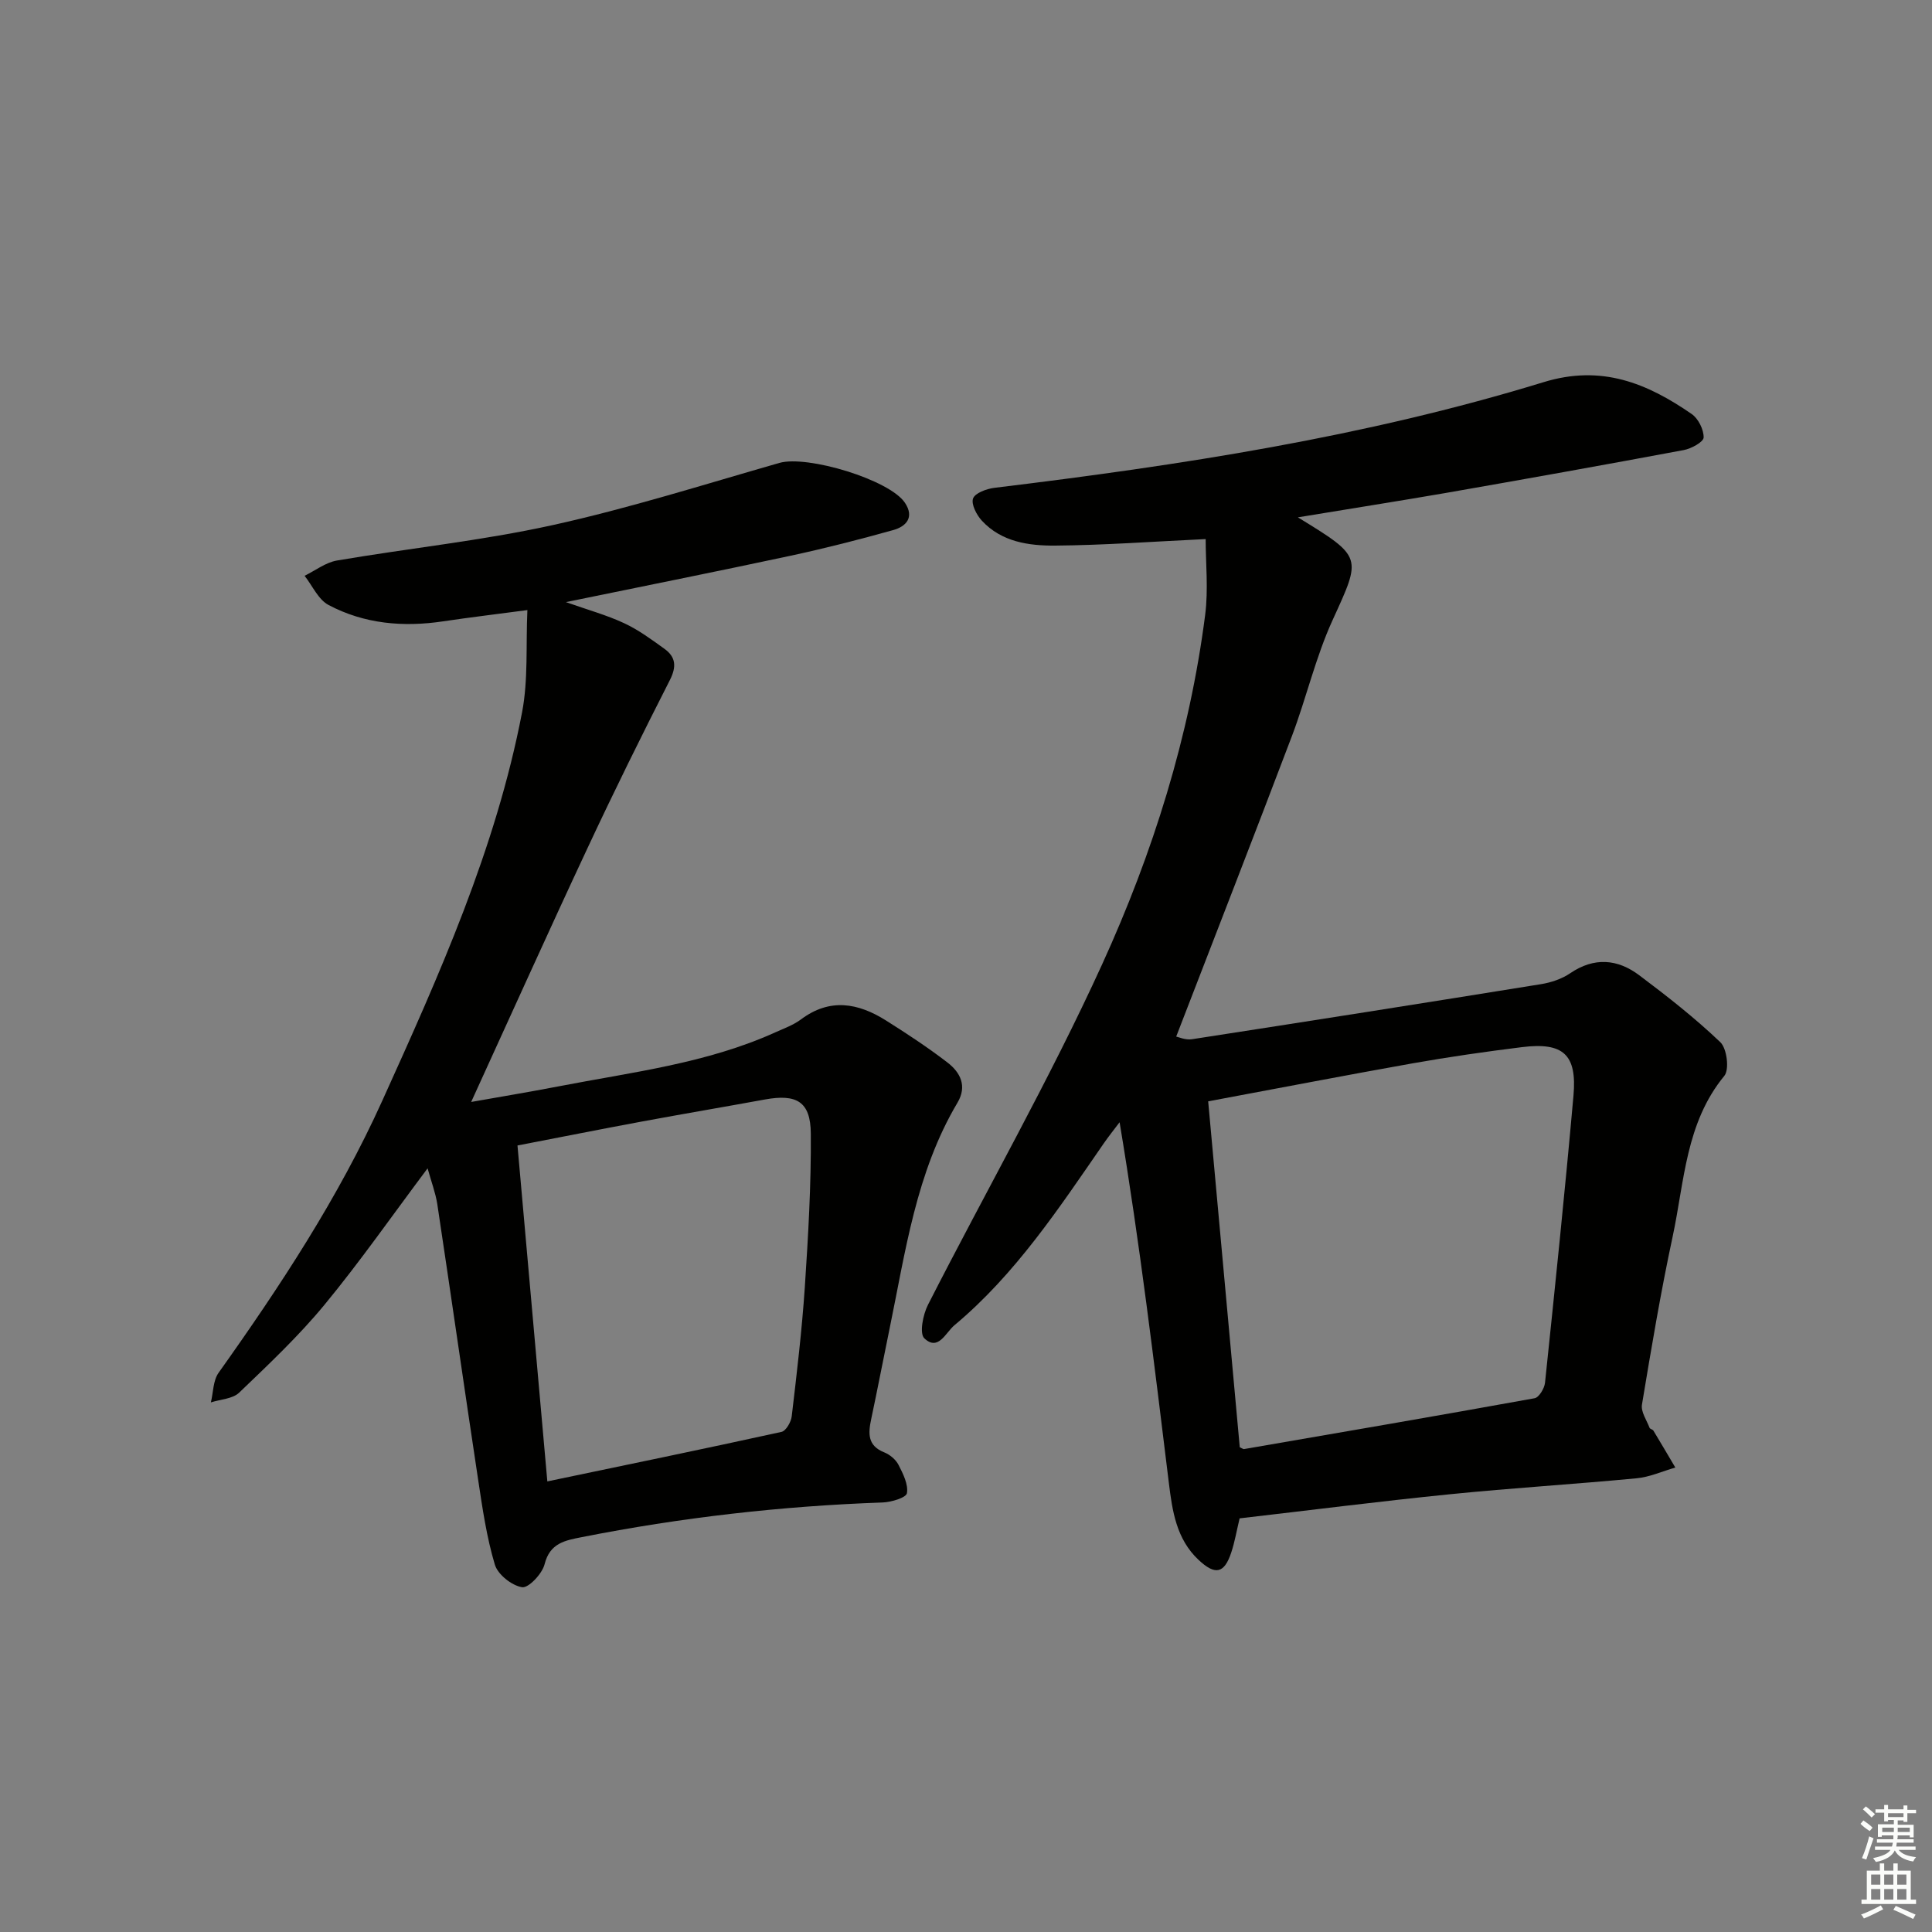 <svg enable-background="new 0 0 400 400" viewBox="0 0 400 400" xmlns="http://www.w3.org/2000/svg"><rect x="0" y="0" width="400" height="400" fill="#808080" stroke="none"/><path d="m268.71 107.11c13.54 8.29 13.18 8.13 7.15 21.36-3.49 7.66-5.39 16.02-8.38 23.92-7.81 20.6-15.82 41.13-23.96 62.22.39.07 1.9.76 3.27.55 24.1-3.72 48.19-7.51 72.26-11.4 2.09-.34 4.31-1.08 6.04-2.26 4.97-3.38 9.8-2.96 14.29.41 5.81 4.36 11.56 8.87 16.8 13.87 1.36 1.3 1.9 5.66.82 6.97-8.03 9.76-8.25 21.89-10.7 33.29-2.47 11.51-4.42 23.14-6.35 34.77-.25 1.48.97 3.22 1.58 4.81.1.25.63.32.79.58 1.53 2.53 3.03 5.09 4.54 7.64-2.66.76-5.28 1.96-7.98 2.22-12.89 1.23-25.82 2.01-38.7 3.31-14.52 1.46-29 3.31-43.53 4.99-.63 2.62-1.01 4.89-1.73 7.06-1.45 4.39-3.33 4.77-6.78 1.53-4.6-4.32-5.43-10.14-6.14-15.92-3.03-24.72-5.99-49.44-10.2-74.68-1.09 1.45-2.23 2.86-3.26 4.35-9.28 13.42-18.26 27.09-30.95 37.69-1.81 1.51-3.33 5.43-6.22 2.69-1.05-1-.28-4.91.76-6.94 11.99-23.53 25.12-46.52 36.07-70.52 10.47-22.95 18.09-47.12 21.32-72.35.67-5.26.1-10.68.1-15.66-11 .52-21.09 1.27-31.18 1.35-5.45.04-11.08-.76-15.13-5.13-1.11-1.19-2.27-3.42-1.85-4.62.4-1.13 2.8-2.01 4.41-2.21 38.42-4.66 76.64-10.5 113.72-21.88 11.98-3.68 21.41.21 30.66 6.6 1.37.95 2.5 3.22 2.47 4.86-.02.92-2.55 2.31-4.11 2.6-16.46 3.08-32.95 6.03-49.44 8.91-9.81 1.69-19.63 3.23-30.46 5.02zm-18.57 120.91c2.25 24.65 4.4 48.25 6.54 71.62.56.25.73.4.86.38 20.07-3.46 40.14-6.9 60.18-10.53.91-.16 2.04-2.04 2.16-3.21 2.07-19.8 4.13-39.61 5.89-59.44.76-8.55-2.14-11.1-10.68-10.04-7.56.94-15.11 2.02-22.61 3.35-14 2.49-27.95 5.19-42.34 7.87z" fill="#010100"/><path d="m88.53 241.89c-7.35 9.8-13.99 19.33-21.35 28.25-5.36 6.5-11.56 12.34-17.66 18.19-1.35 1.3-3.87 1.38-5.86 2.02.5-2.06.45-4.51 1.59-6.12 12.74-17.91 24.8-36.22 33.89-56.32 11.79-26.05 23.52-52.15 28.95-80.44 1.29-6.74.77-13.84 1.1-21.16-6.31.84-11.88 1.5-17.43 2.33-8.27 1.24-16.34.54-23.75-3.39-2.12-1.13-3.33-3.98-4.95-6.04 2.23-1.09 4.36-2.76 6.7-3.16 14.87-2.54 29.94-4.09 44.65-7.33 15.83-3.49 31.35-8.41 46.96-12.88 5.76-1.65 22.8 3.47 25.99 8.26 2 3 .26 4.9-2.44 5.65-7.03 1.96-14.11 3.78-21.24 5.31-15.21 3.26-30.46 6.3-46.52 9.6 4.55 1.61 8.45 2.68 12.07 4.37 2.97 1.38 5.67 3.38 8.35 5.31 2.34 1.69 2.52 3.68 1.11 6.46-5.86 11.51-11.59 23.1-17.06 34.81-8.08 17.26-15.89 34.64-24.08 52.54 5.97-1.06 12.07-2.07 18.14-3.24 15.13-2.93 30.54-4.72 44.8-11.16 1.82-.82 3.77-1.52 5.34-2.69 5.98-4.49 11.84-3.41 17.59.21 4.35 2.74 8.67 5.58 12.74 8.71 2.66 2.04 4.12 4.87 2.08 8.31-8.6 14.47-10.77 30.88-14.09 46.93-1.28 6.18-2.46 12.38-3.77 18.55-.63 2.96-.82 5.53 2.7 6.93 1.16.46 2.39 1.49 2.95 2.59.94 1.83 2.05 4.04 1.74 5.86-.16.93-3.24 1.86-5.02 1.92-20.97.74-41.73 3.11-62.31 7.18-3.44.68-6.59 1.21-7.69 5.61-.49 1.97-3.33 4.97-4.66 4.76-2.14-.35-5.03-2.63-5.64-4.69-1.7-5.68-2.56-11.63-3.45-17.53-2.88-19.04-5.6-38.11-8.47-57.15-.38-2.35-1.25-4.63-2-7.36zm24.79 64.82c16.47-3.44 32.49-6.74 48.47-10.25.93-.2 2-2.05 2.13-3.24 1.05-8.9 2.11-17.81 2.71-26.74.7-10.58 1.32-21.19 1.24-31.78-.05-6.63-2.93-8.26-9.52-7.06-8.48 1.55-16.98 2.99-25.45 4.56-8.57 1.59-17.13 3.3-25.76 4.96 2.07 23.43 4.1 46.2 6.18 69.55z" fill="#010100"/><g fill="#fbfcfa"><path d="m385.2 377.6.6-.7c.6.4 1.3.9 1.9 1.5l-.6.7c-.8-.5-1.4-1-1.9-1.5zm.3 7.1c.6-1.4 1.1-2.9 1.5-4.5.3.1.6.3.9.4-.5 1.4-1 2.9-1.5 4.4zm.2-10.1.6-.6c.7.5 1.3 1.1 1.9 1.6l-.7.7c-.6-.6-1.2-1.2-1.8-1.7zm8.4-.8h.8v.9h1.8v.7h-1.8v1.8h-.8v-.3h-1.2v.9h3.3v2.6h-.8v-.4h-2.5c0 .3 0 .6-.1.8h3.4v.7h-3.5c0 .3-.1.6-.1.8h4v.7h-3.5c.7.9 1.9 1.3 3.6 1.5-.2.2-.4.5-.6.9-1.9-.3-3.2-1.1-3.8-2.3-.5 1.1-1.8 2-3.9 2.4-.2-.3-.4-.5-.6-.8 1.9-.4 3.1-.9 3.6-1.7h-3.2v-.7h3.5c.1-.2.1-.5.2-.8h-3.3v-.7h3.4c0-.2 0-.5 0-.8h-2.4v.3h-.8v-2.6h3.3v-.9h-1.2v.3h-.8v-1.8h-1.8v-.7h1.8v-.9h.8v.9h3.2zm-4.4 5.5h2.4c0-.3 0-.6 0-.9h-2.4zm1.2-3.1h3.2v-.8h-3.2zm4.4 2.2h-2.4v.9h2.5v-.9z"/><path d="m389.2 385.8h.9v1.5h1.9v-1.5h.9v1.5h2.7v6h1.1v.9h-11.3v-.9h1.1v-6h2.7zm.2 8.7.5.8c-1.2.6-2.5 1.3-4 1.9-.2-.3-.3-.6-.6-.8 1.6-.6 3-1.3 4.1-1.9zm-2-4.3h1.9v-2.1h-1.9zm0 3.1h1.9v-2.2h-1.9zm2.7-3.1h1.9v-2.1h-1.9zm0 3.1h1.9v-2.2h-1.9zm2.4 1.3c1.4.6 2.7 1.2 4.1 1.8l-.5.9c-1.5-.7-2.8-1.4-4.1-1.9zm2.2-6.5h-1.9v2.1h1.9zm-1.9 5.2h1.9v-2.2h-1.9z"/></g></svg>